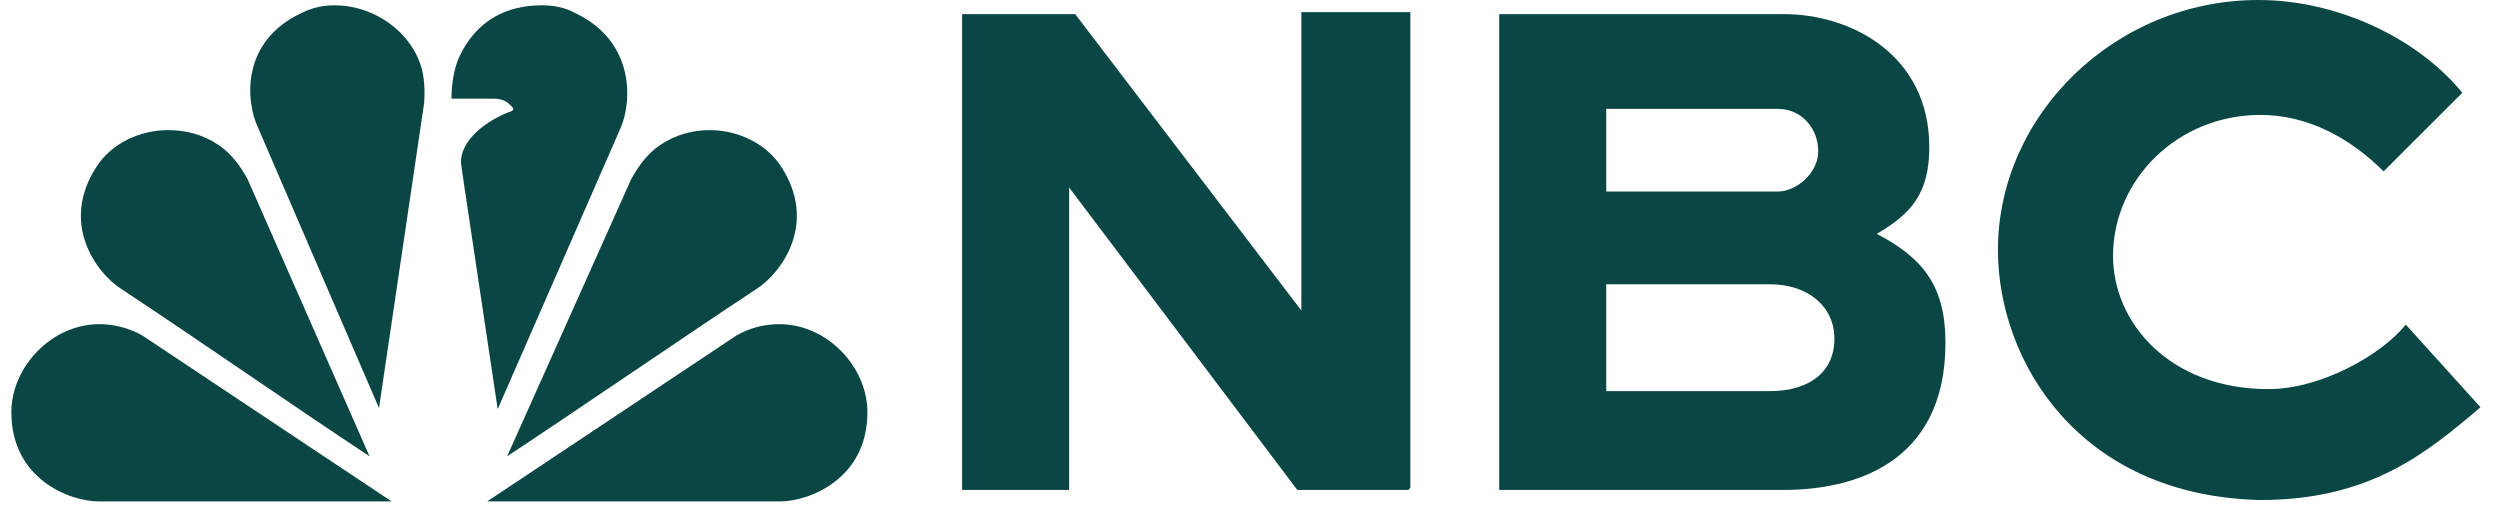 <svg width="165" height="34" viewBox="0 0 165 34" fill="none" xmlns="http://www.w3.org/2000/svg">
<g clip-path="url(#clip0_211_25474)">
<path d="M63.5 0.932V32.335H70.563V12.375L85.621 32.335H92.951L93.084 32.202V0.799H85.888V20.492L70.963 0.932H63.5Z" fill="#0A4643"/>
<path d="M98.949 0.932V32.335H106.012H117.739C122.136 32.335 128.4 30.738 128.4 22.621C128.4 18.895 126.934 17.032 123.869 15.436C126.134 14.105 127.333 12.774 127.333 9.714C127.333 3.593 122.136 0.932 117.739 0.932H98.949ZM106.012 7.186H117.339C118.938 7.186 120.004 8.516 120.004 9.98C120.004 11.444 118.538 12.641 117.339 12.641H117.206H106.012V7.186ZM106.012 18.762H116.673H116.806C119.338 18.762 121.07 20.226 121.07 22.355C121.07 24.617 119.338 25.815 116.806 25.815H106.012V18.762Z" fill="#0A4643"/>
<path d="M149.054 0C139.593 0 131.864 7.585 131.864 16.5C131.864 23.819 137.194 32.734 149.188 33C156.384 33 160.115 29.939 163.713 26.879L158.782 21.423C157.183 23.419 153.185 25.681 149.721 25.681C143.191 25.681 139.46 21.29 139.46 16.899C139.46 11.843 143.724 7.585 149.188 7.585C152.253 7.585 155.051 9.048 157.317 11.31L162.514 6.121C159.449 2.395 154.118 0 149.054 0Z" fill="#0A4643"/>
<path d="M6.573 21.394C3.384 21.394 0.75 24.233 0.75 27.209C0.75 31.639 4.632 33.093 6.504 33.093C12.882 33.093 19.468 33.093 25.846 33.093L9.416 22.156C8.584 21.671 7.544 21.394 6.573 21.394Z" fill="#0A4643"/>
<path d="M11.079 8.588C9.207 8.588 7.336 9.488 6.365 11.011C3.939 14.749 6.365 18.002 7.96 19.041C13.298 22.571 19.052 26.586 24.39 30.116L16.348 11.842C15.863 10.942 15.239 10.111 14.407 9.557C13.367 8.865 12.258 8.588 11.079 8.588Z" fill="#0A4643"/>
<path d="M51.427 21.394C54.616 21.394 57.25 24.233 57.25 27.209C57.25 31.639 53.368 33.093 51.496 33.093C45.118 33.093 38.532 33.093 32.154 33.093L48.584 22.156C49.416 21.671 50.387 21.394 51.427 21.394Z" fill="#0A4643"/>
<path d="M22.102 0.351C21.34 0.351 20.646 0.489 19.953 0.835C15.863 2.704 16.209 6.719 17.041 8.45L25.014 26.932L27.995 6.788C28.064 5.75 27.995 4.712 27.579 3.812C26.608 1.666 24.32 0.351 22.102 0.351Z" fill="#0A4643"/>
<path d="M35.759 0.351C33.54 0.351 31.461 1.25 30.282 3.812C29.936 4.642 29.797 5.611 29.797 6.511H32.57C33.263 6.511 33.54 6.788 33.748 6.996C33.956 7.204 33.887 7.273 33.748 7.342C32.709 7.688 30.421 8.934 30.421 10.734L30.629 12.188L32.847 27.002L40.958 8.45C41.721 6.719 41.929 2.704 37.908 0.835C37.284 0.489 36.521 0.351 35.759 0.351Z" fill="#0A4643"/>
<path d="M46.85 8.588C48.722 8.588 50.594 9.488 51.565 11.011C53.991 14.749 51.565 18.002 49.97 19.041C44.632 22.571 38.809 26.586 33.471 30.116L41.651 11.842C42.136 10.942 42.76 10.111 43.592 9.557C44.632 8.865 45.741 8.588 46.85 8.588Z" fill="#0A4643"/>
</g>
<defs>
<clipPath id="clip0_211_25474">
<rect width="164" height="34" fill="white" transform="translate(0.5)"/>
</clipPath>
</defs>
</svg>

